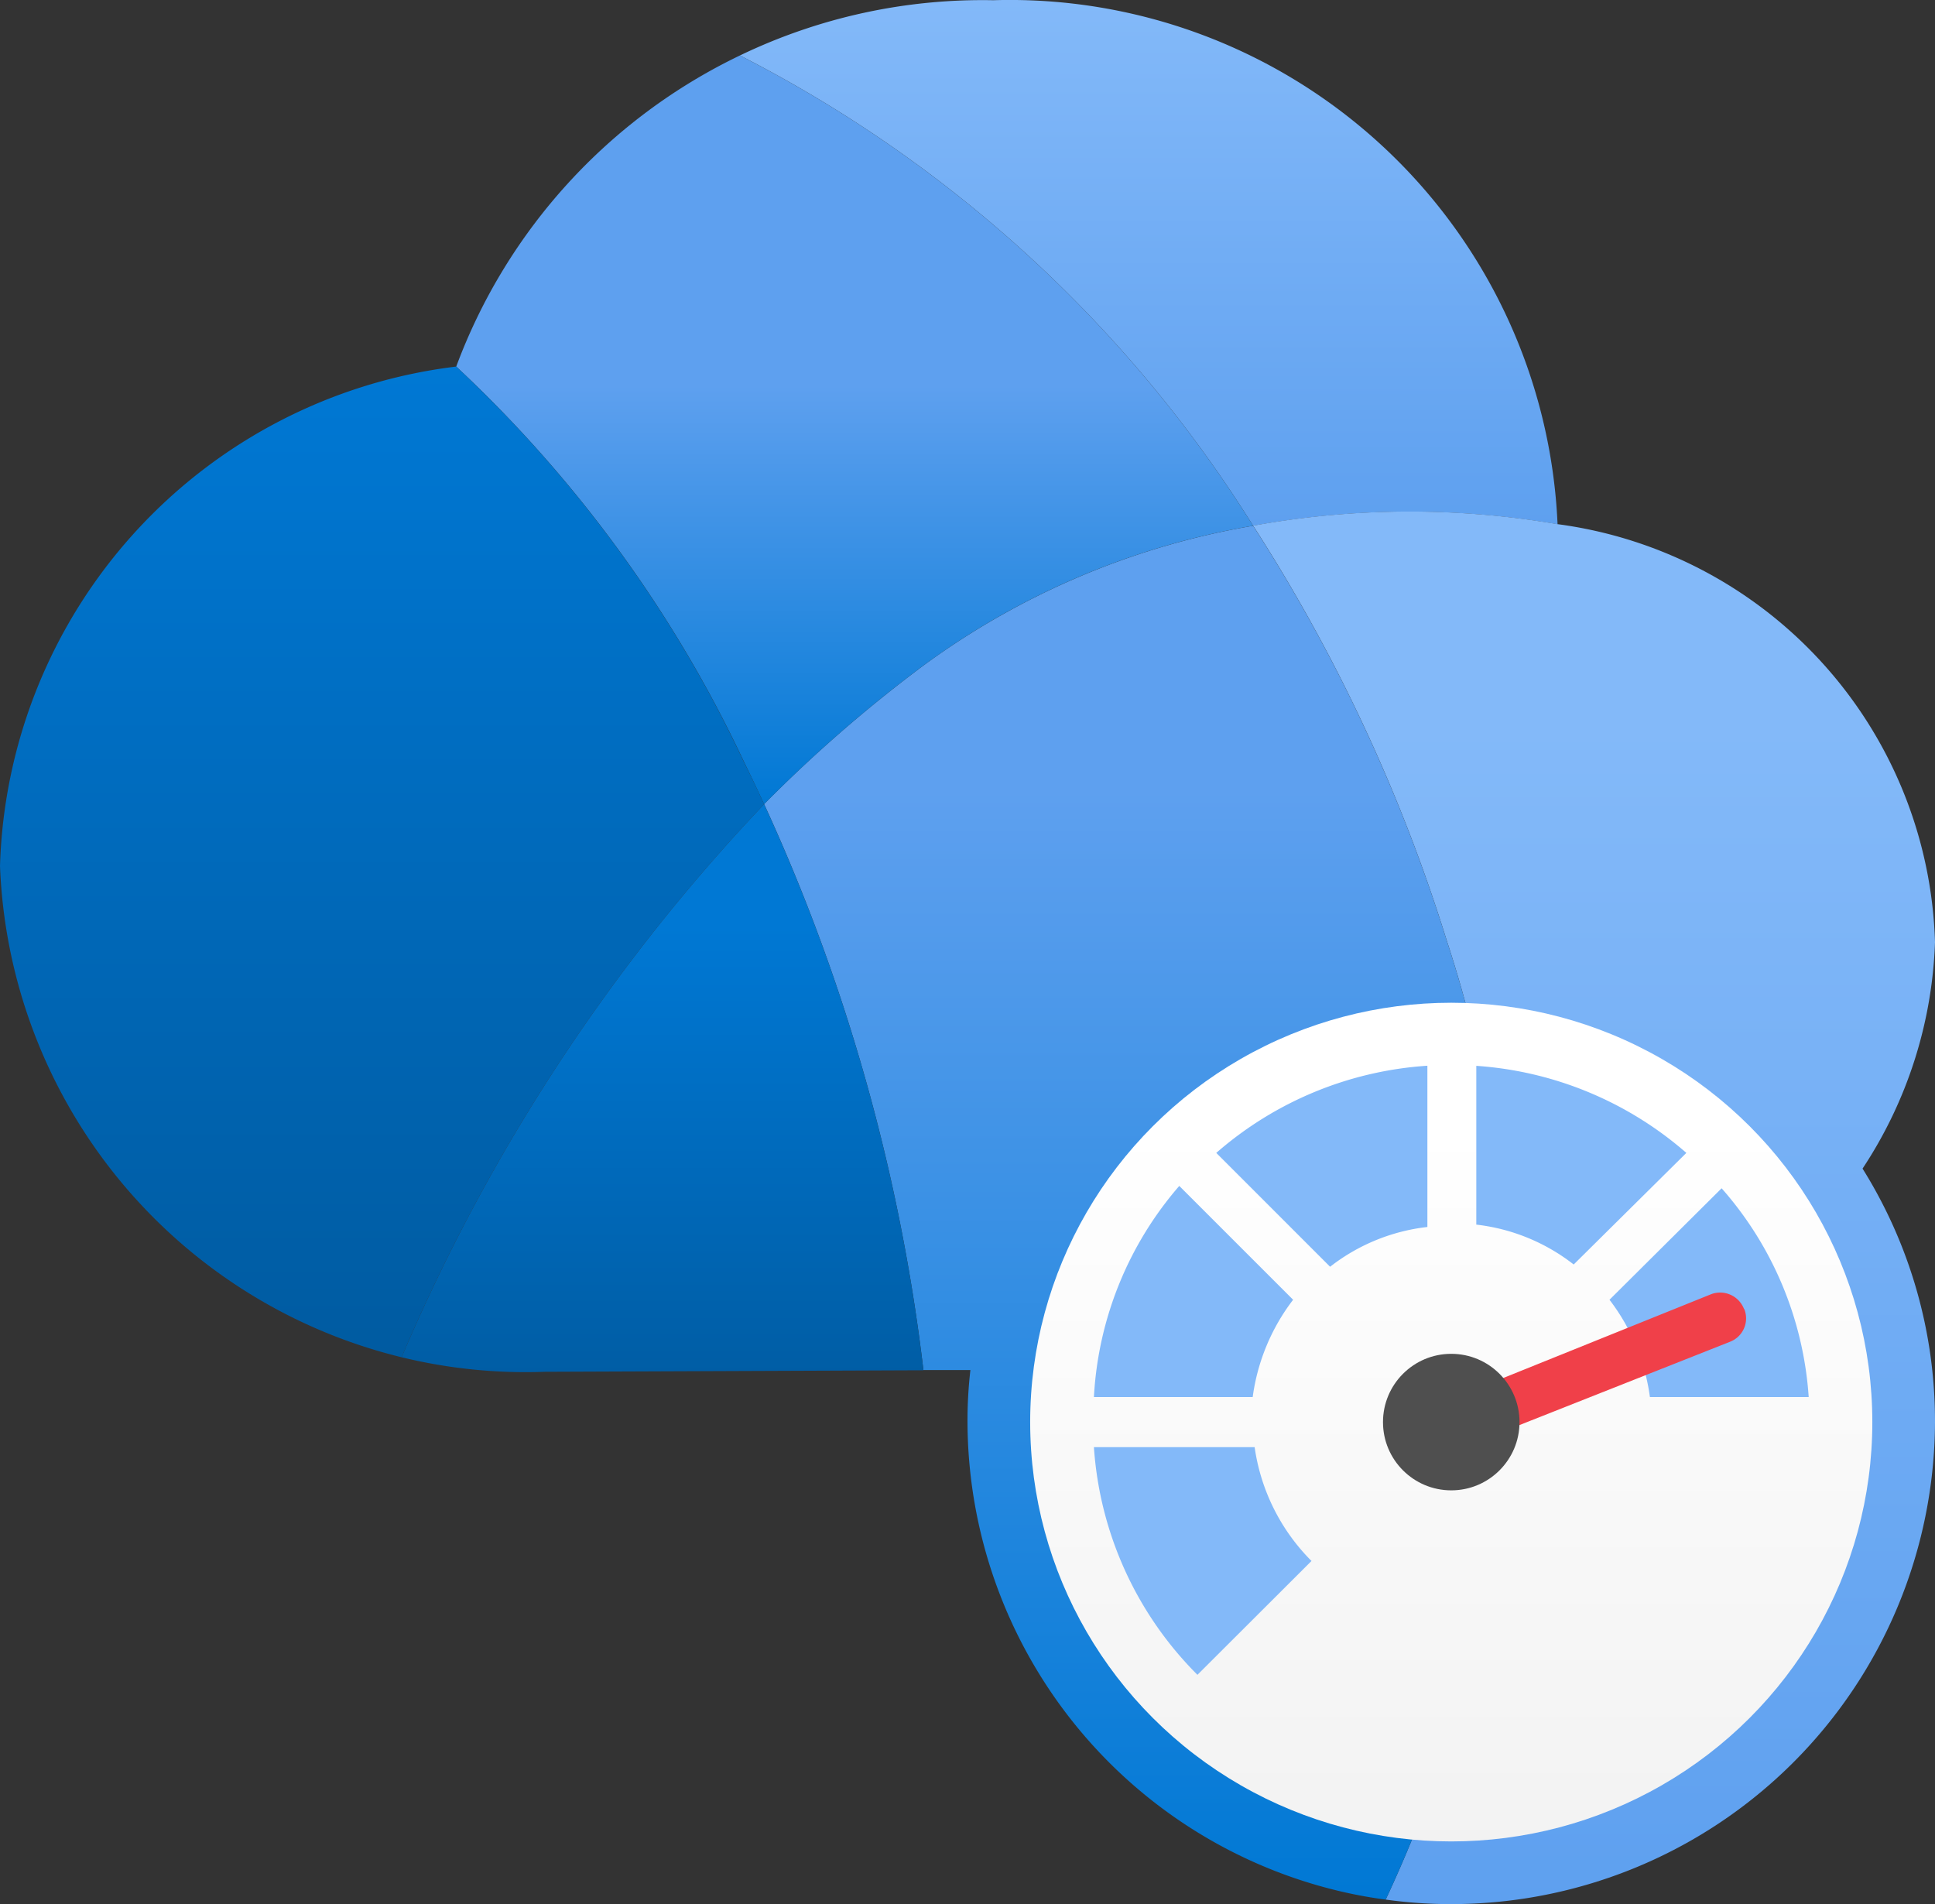 <?xml version="1.0" encoding="UTF-8" standalone="no"?>
<svg
   width="18"
   height="17.713"
   viewBox="0 0 18 17.713"
   version="1.1"
   id="svg54754"
   sodipodi:docname="Aquila.svg"
   inkscape:version="1.1 (c68e22c387, 2021-05-23)"
   xmlns:inkscape="http://www.inkscape.org/namespaces/inkscape"
   xmlns:sodipodi="http://sodipodi.sourceforge.net/DTD/sodipodi-0.dtd"
   xmlns="http://www.w3.org/2000/svg"
   xmlns:svg="http://www.w3.org/2000/svg">
  <rect x="0" y="0" width="18" height="17.713" fill="#333333" stroke="none"/>
  <sodipodi:namedview
     id="namedview54756"
     pagecolor="#ffffff"
     bordercolor="#666666"
     borderopacity="1.0"
     inkscape:pageshadow="2"
     inkscape:pageopacity="0.0"
     inkscape:pagecheckerboard="0"
     showgrid="false"
     fit-margin-top="0"
     fit-margin-left="0"
     fit-margin-right="0"
     fit-margin-bottom="0"
     inkscape:zoom="44.055556"
     inkscape:cx="9"
     inkscape:cy="8.8638083"
     inkscape:window-width="1920"
     inkscape:window-height="1017"
     inkscape:window-x="-8"
     inkscape:window-y="-8"
     inkscape:window-maximized="1"
     inkscape:current-layer="svg54754" />
  <defs
     id="defs54717">
    <linearGradient
       id="e31a95c6-6798-4549-8566-dd78084ae7bf"
       x1="10.686"
       y1="0.143"
       x2="10.686"
       y2="5.035"
       gradientUnits="userSpaceOnUse"
       gradientTransform="translate(0,-0.144)">
      <stop
         offset="0"
         stop-color="#83b9f9"
         id="stop54682" />
      <stop
         offset="1"
         stop-color="#5ea0ef"
         id="stop54684" />
    </linearGradient>
    <linearGradient
       id="ac3095d3-9da0-44dd-a254-60454b429440"
       x1="14.828"
       y1="4.906"
       x2="14.828"
       y2="17.857"
       gradientUnits="userSpaceOnUse"
       gradientTransform="translate(0,-0.144)">
      <stop
         offset="0.154"
         stop-color="#83b9f9"
         id="stop54687" />
      <stop
         offset="1"
         stop-color="#5ea0ef"
         id="stop54689" />
    </linearGradient>
    <linearGradient
       id="ba653e53-3ea3-4454-abf1-fc2965528aaa"
       x1="10.579"
       y1="5.034"
       x2="10.579"
       y2="17.815"
       gradientUnits="userSpaceOnUse"
       gradientTransform="translate(0,-0.144)">
      <stop
         offset="0.192"
         stop-color="#5ea0ef"
         id="stop54692" />
      <stop
         offset="1"
         stop-color="#0078d4"
         id="stop54694" />
    </linearGradient>
    <linearGradient
       id="a67c5f0e-9118-4088-a3ac-3d9cd2a04df9"
       x1="7.95"
       y1="0.66"
       x2="7.95"
       y2="7.625"
       gradientUnits="userSpaceOnUse"
       gradientTransform="translate(0,-0.144)">
      <stop
         offset="0.441"
         stop-color="#5ea0ef"
         id="stop54697" />
      <stop
         offset="1"
         stop-color="#0078d4"
         id="stop54699" />
    </linearGradient>
    <linearGradient
       id="f2308f2e-4d50-4ce5-8097-2242624a6311"
       x1="3.554"
       y1="3.554"
       x2="3.554"
       y2="12.77"
       gradientUnits="userSpaceOnUse"
       gradientTransform="translate(0,-0.144)">
      <stop
         offset="0"
         stop-color="#0078d4"
         id="stop54702" />
      <stop
         offset="1"
         stop-color="#005ba1"
         id="stop54704" />
    </linearGradient>
    <linearGradient
       id="a11e3782-5b2f-4df8-a471-2b37c8a05d6f"
       x1="6.163"
       y1="8.759"
       x2="6.163"
       y2="13.256"
       gradientUnits="userSpaceOnUse"
       gradientTransform="translate(0,-0.144)">
      <stop
         offset="0"
         stop-color="#0078d4"
         id="stop54707" />
      <stop
         offset="1"
         stop-color="#005ba1"
         id="stop54709" />
    </linearGradient>
    <linearGradient
       id="b752ef50-cac2-4139-860e-b7f8806f47a8"
       x1="13.5"
       y1="9.366"
       x2="13.5"
       y2="17.428"
       gradientUnits="userSpaceOnUse"
       gradientTransform="translate(0,-0.144)">
      <stop
         offset="0.152"
         stop-color="#fff"
         id="stop54712" />
      <stop
         offset="1"
         stop-color="#f2f2f2"
         id="stop54714" />
    </linearGradient>
  </defs>
  <path
     d="m 14.489,4.877 a 8.129,8.129 0 0 0 -2.832,0.014 12.146,12.146 0 0 0 -4.774,-4.375 5.2,5.2 0 0 1 2.357,-0.514 5.1,5.1 0 0 1 5.249,4.875 z"
     fill="url(#e31a95c6-6798-4549-8566-dd78084ae7bf)"
     id="path54719"
     style="fill:url(#e31a95c6-6798-4549-8566-dd78084ae7bf)" />
  <path
     d="m 18,13.229 a 4.5,4.5 0 0 1 -4.5,4.484 4.4,4.4 0 0 1 -0.61,-0.042 12.187,12.187 0 0 0 1.149,-4.964 11.743,11.743 0 0 0 -0.582,-3.961 15.722,15.722 0 0 0 -1.8,-3.856 8.129,8.129 0 0 1 2.832,-0.014 4.045,4.045 0 0 1 3.511,3.888 4.064,4.064 0 0 1 -0.674,2.107 4.432,4.432 0 0 1 0.674,2.358 z"
     fill="url(#ac3095d3-9da0-44dd-a254-60454b429440)"
     id="path54721"
     style="fill:url(#ac3095d3-9da0-44dd-a254-60454b429440)" />
  <path
     d="m 14.039,12.707 a 12.187,12.187 0 0 1 -1.149,4.964 c -0.131,-0.017 -0.259,-0.04 -0.387,-0.069 a 4.5,4.5 0 0 1 -3.503,-4.373 4.085,4.085 0 0 1 0.027,-0.484 H 8.59 a 17.565,17.565 0 0 0 -1.482,-5.265 13.077,13.077 0 0 1 1.482,-1.289 7.222,7.222 0 0 1 3.067,-1.3 15.722,15.722 0 0 1 1.8,3.856 11.743,11.743 0 0 1 0.582,3.96 z"
     fill="url(#ba653e53-3ea3-4454-abf1-fc2965528aaa)"
     id="path54723"
     style="fill:url(#ba653e53-3ea3-4454-abf1-fc2965528aaa)" />
  <path
     d="m 11.657,4.891 a 7.207,7.207 0 0 0 -3.067,1.3 12.985,12.985 0 0 0 -1.482,1.29 c -0.062,-0.135 -0.125,-0.267 -0.19,-0.4 a 12.014,12.014 0 0 0 -2.674,-3.671 5.229,5.229 0 0 1 2.639,-2.894 12.146,12.146 0 0 1 4.774,4.375 z"
     fill="url(#a67c5f0e-9118-4088-a3ac-3d9cd2a04df9)"
     id="path54725"
     style="fill:url(#a67c5f0e-9118-4088-a3ac-3d9cd2a04df9)" />
  <path
     d="M 7.108,7.481 A 17.271,17.271 0 0 0 3.736,12.626 4.9,4.9 0 0 1 0,8.056 a 4.825,4.825 0 0 1 4.244,-4.646 12.014,12.014 0 0 1 2.674,3.674 c 0.065,0.13 0.128,0.262 0.19,0.397 z"
     fill="url(#f2308f2e-4d50-4ce5-8097-2242624a6311)"
     id="path54727"
     style="fill:url(#f2308f2e-4d50-4ce5-8097-2242624a6311)" />
  <path
     d="m 8.59,12.747 -3.52,0.014 a 4.867,4.867 0 0 1 -1.334,-0.135 17.271,17.271 0 0 1 3.372,-5.145 17.547,17.547 0 0 1 1.482,5.266 z"
     fill="url(#a11e3782-5b2f-4df8-a471-2b37c8a05d6f)"
     id="path54729"
     style="fill:url(#a11e3782-5b2f-4df8-a471-2b37c8a05d6f)" />
  <ellipse
     cx="13.5"
     cy="13.229"
     rx="3.917"
     ry="3.901"
     fill="url(#b752ef50-cac2-4139-860e-b7f8806f47a8)"
     id="ellipse54733"
     style="fill:url(#b752ef50-cac2-4139-860e-b7f8806f47a8)" />
  <path
     d="m 10.176,13.462 a 3.306,3.306 0 0 0 0.963,2.118 l 1.061,-1.059 a 1.871,1.871 0 0 1 -0.529,-1.059 z"
     fill="#83b9f9"
     id="path54735" />
  <path
     d="M 15.687,10.725 A 3.311,3.311 0 0 0 13.733,9.915 v 1.477 a 1.806,1.806 0 0 1 0.906,0.371 z"
     fill="#83b9f9"
     id="path54737" />
  <path
     d="m 11.314,10.725 1.059,1.059 a 1.8,1.8 0 0 1 0.905,-0.37 V 9.914 a 3.314,3.314 0 0 0 -1.964,0.811 z"
     fill="#83b9f9"
     id="path54739" />
  <path
     d="m 14.972,12.091 a 1.906,1.906 0 0 1 0.376,0.905 h 1.477 a 3.262,3.262 0 0 0 -0.81,-1.942 z"
     fill="#83b9f9"
     id="path54741" />
  <path
     d="m 12.029,12.091 -1.059,-1.059 a 3.264,3.264 0 0 0 -0.794,1.964 h 1.477 a 1.906,1.906 0 0 1 0.376,-0.905 z"
     fill="#83b9f9"
     id="path54743" />
  <path
     d="m 16.221,12.171 a 0.238,0.238 0 0 0 -0.3,-0.133 l -2.181,0.879 0.169,0.429 2.181,-0.863 a 0.233,0.233 0 0 0 0.138,-0.3 z"
     fill="#f04049"
     id="path54745" />
  <circle
     cx="13.5"
     cy="13.229"
     r="0.635"
     fill="#4f4f4f"
     id="circle54747" />
</svg>
